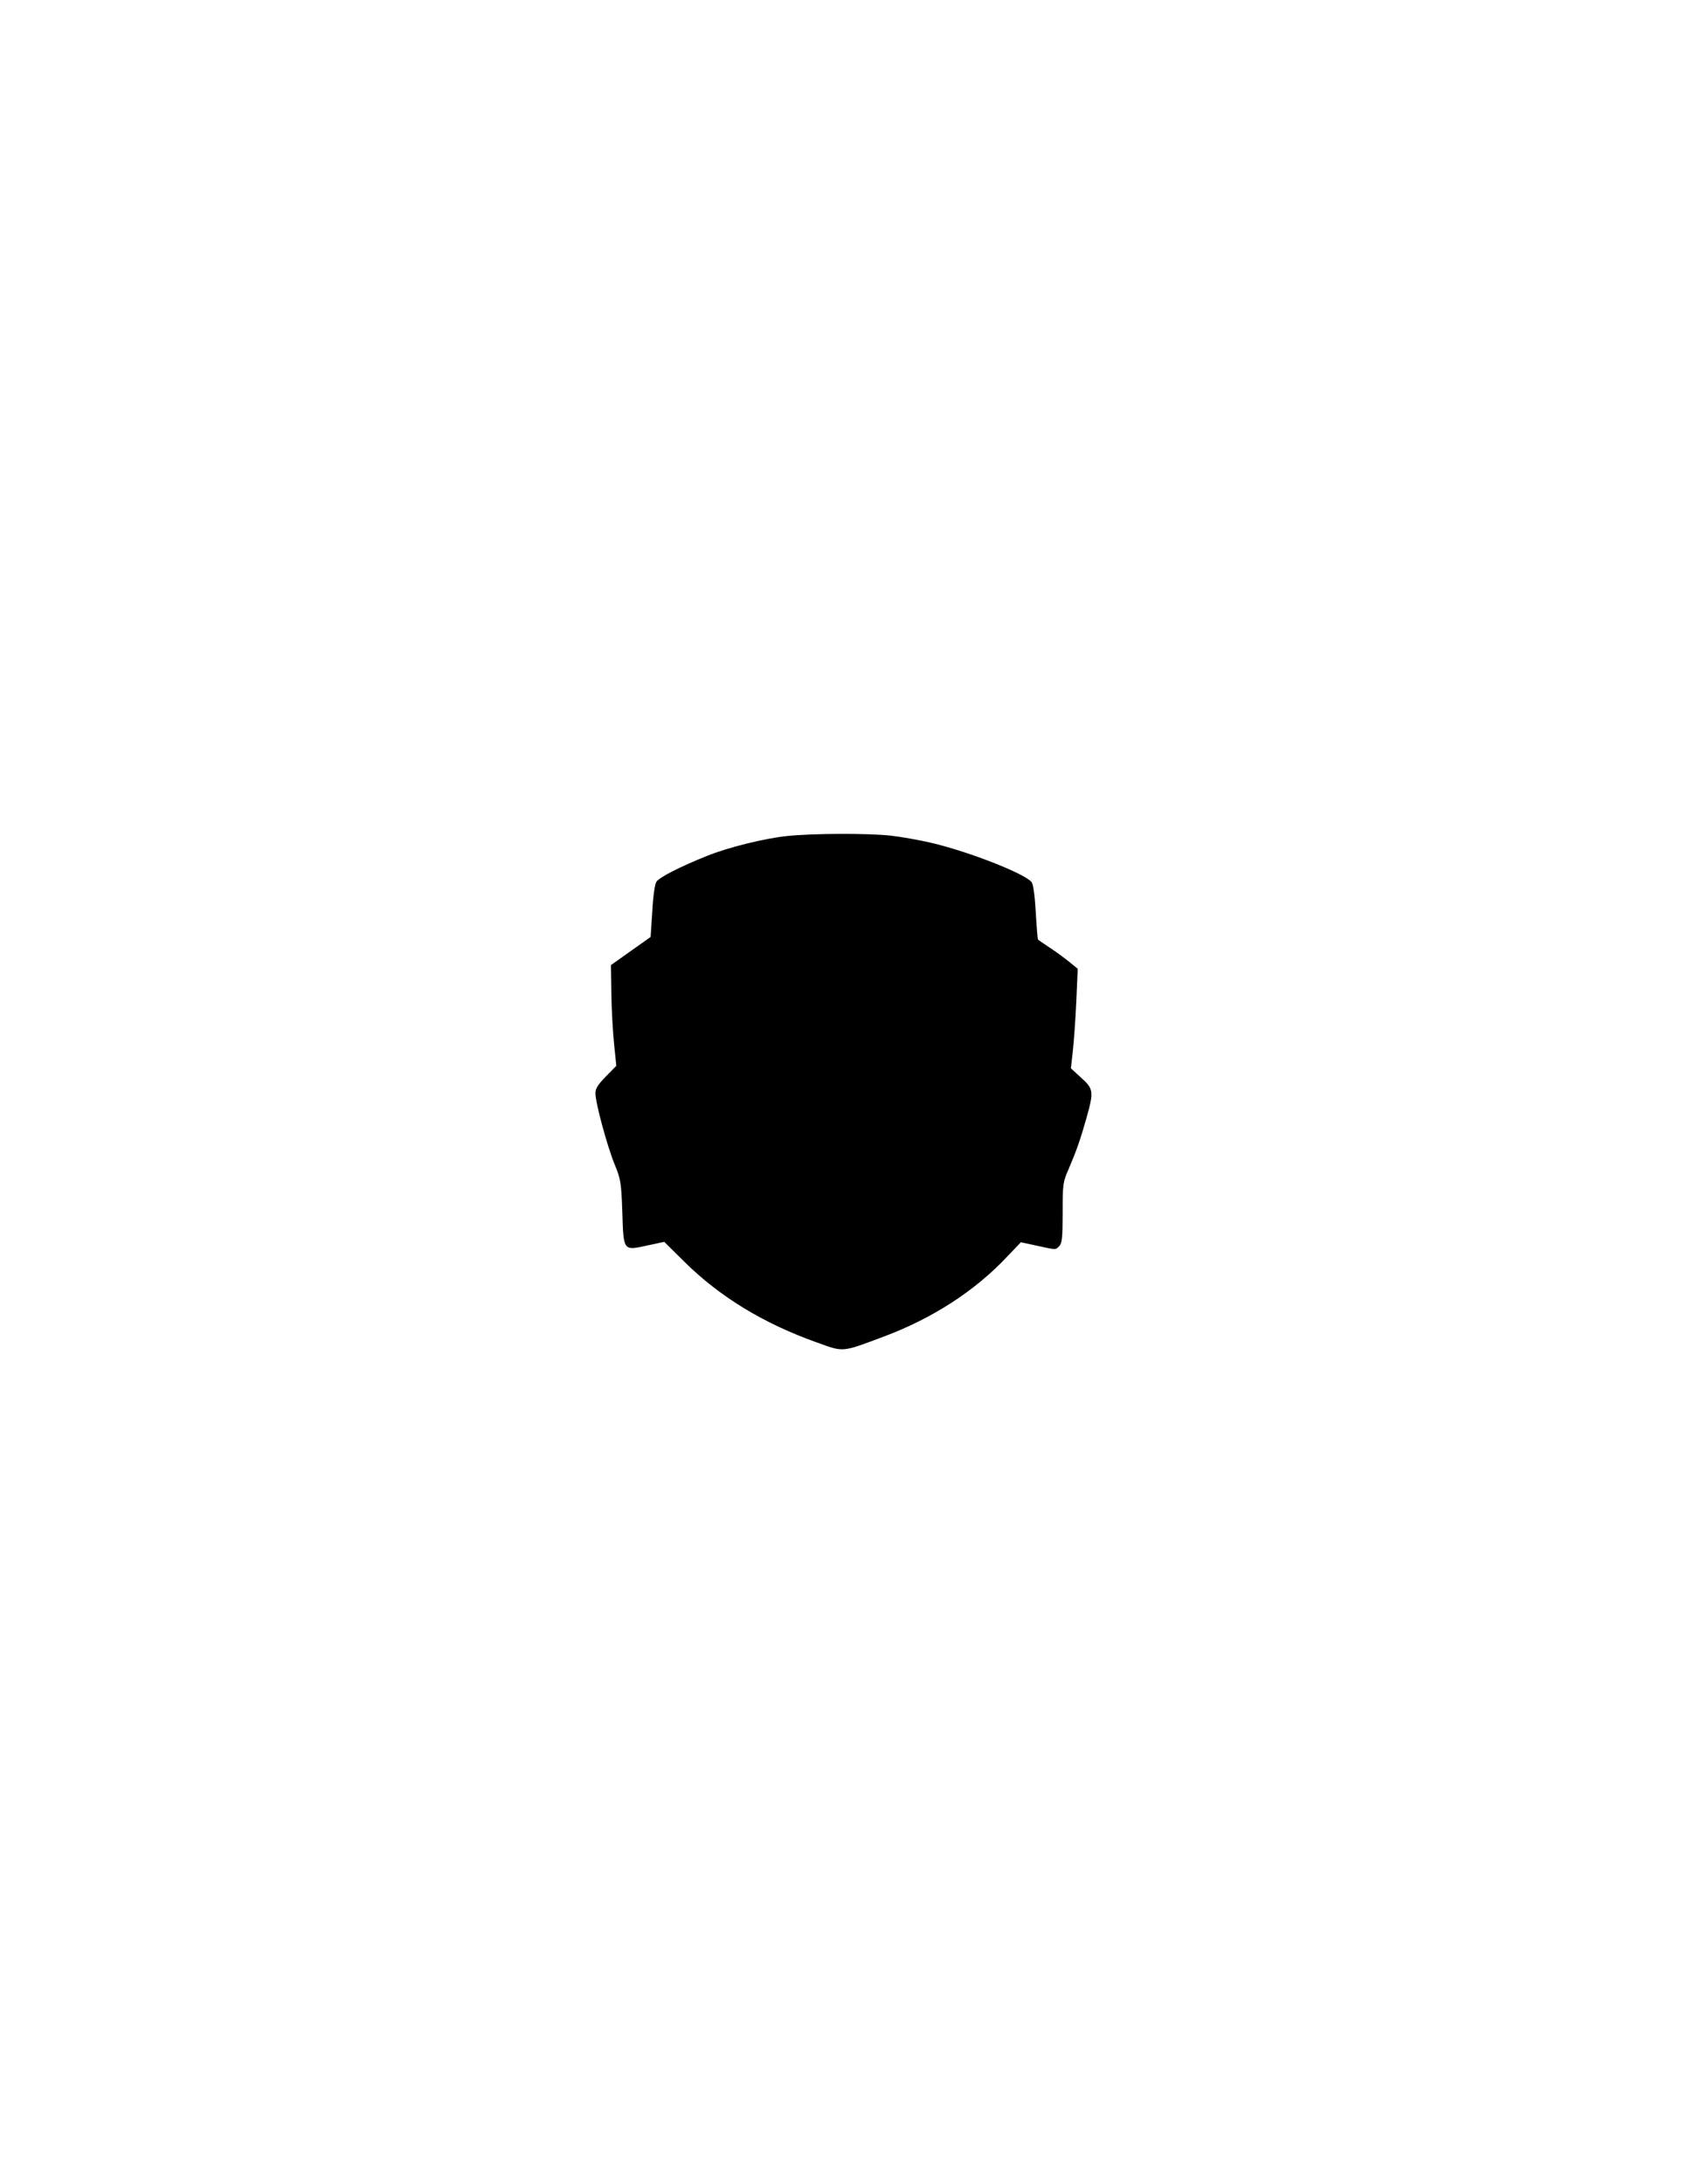 <?xml version="1.0" encoding="UTF-8" standalone="yes"?>
<svg version="1.0" xmlns="http://www.w3.org/2000/svg" width="8.5in" height="11in" viewBox="0 0 816 1056" preserveAspectRatio="xMidYMid meet">
  <g transform="translate(0,1056) scale(0.1,-0.1)" fill="#000000" stroke="none">
    <path d="M3807 6518 c-108 -11 -286 -55 -387 -96 -132 -53 -230 -103 -245
-125 -8 -14 -16 -69 -20 -145 l-8 -122 -96 -68 -96 -68 2 -135 c1 -74 7 -183
13 -243 l11 -109 -51 -52 c-37 -38 -50 -58 -50 -80 0 -47 57 -256 92 -342 30
-73 33 -88 38 -230 6 -193 4 -190 119 -165 l84 18 96 -95 c173 -171 383 -299
641 -391 133 -48 119 -49 325 28 235 88 440 220 596 386 l67 70 79 -17 c95
-21 88 -20 107 -1 13 13 16 42 16 161 0 137 1 148 29 211 38 89 56 140 86 246
36 128 35 141 -25 195 l-50 46 9 81 c5 44 13 153 17 241 l7 159 -44 36 c-24
19 -66 50 -94 68 -27 18 -52 35 -54 37 -2 1 -7 61 -11 133 -5 83 -12 136 -21
146 -34 41 -301 146 -484 189 -55 13 -144 29 -197 35 -114 12 -376 11 -501 -2z"/>
  </g>
</svg>